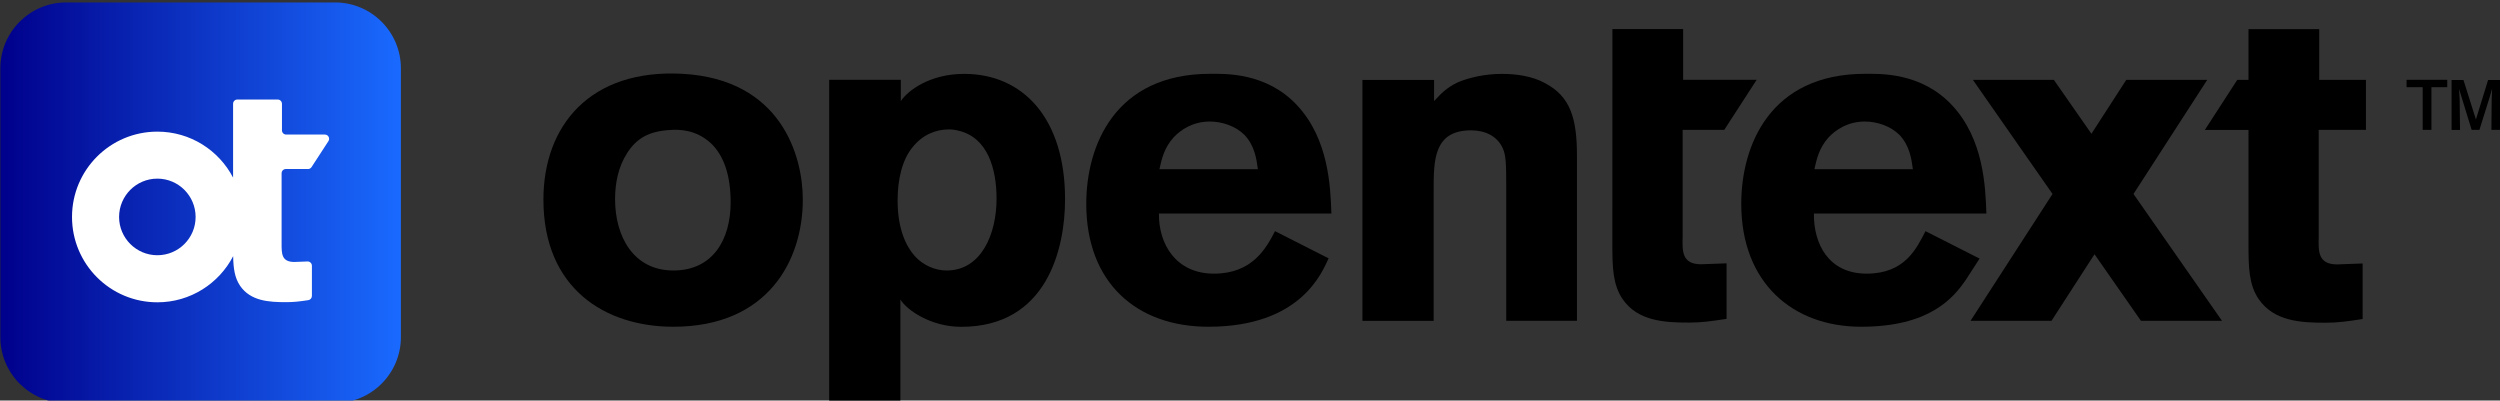 <?xml version="1.0" encoding="UTF-8"?>
<!-- Created with Inkscape by VulcanSphere (http://www.inkscape.org/ and http://vulcansphere.com) -->
<svg width="34.89mm" height="5.59mm" version="1.1" viewBox="0 0 34.89 5.59" xml:space="preserve" xmlns="http://www.w3.org/2000/svg"><rect x="0" y="0" width="34.89" height="5.59" fill="#333333" stroke="none"/><title>OpenText</title>
  <desc>Software company based in Waterloo, Ontario, Canada</desc><defs><linearGradient id="vlcnb" x1="23.283" x2="28.873" y1="38.778" y2="38.778" gradientTransform="translate(48.948,24.342)" gradientUnits="userSpaceOnUse"><stop stop-color="#00008b" offset="0"/><stop stop-color="#1a6aff" offset="1"/></linearGradient></defs><g transform="translate(-23.283 -35.983)"><g><path d="m32.035 38.12c-0.122 0.189-0.168 0.416-0.168 0.642 0 0.523 0.258 0.996 0.813 0.996 0.555 0 0.8-0.435 0.8-0.952 0-0.365-0.09-0.649-0.277-0.825-0.206-0.189-0.439-0.195-0.581-0.183-0.284 0.019-0.452 0.113-0.587 0.321zm2.452 0.648c0 0.852-0.49 1.775-1.807 1.775-0.948 0-1.813-0.53-1.813-1.775 0-1.032 0.652-1.826 1.942-1.755 1.374 0.077 1.678 1.142 1.678 1.755"/><path d="m43.297 37.394c0.097-0.103 0.161-0.18 0.335-0.264 0.155-0.064 0.374-0.116 0.613-0.116 0.2 0 0.425 0.032 0.6 0.129 0.355 0.187 0.446 0.491 0.446 1.013v2.304h-0.987v-1.897c0-0.303-6e-3 -0.413-0.045-0.503-0.077-0.18-0.252-0.258-0.446-0.258-0.522 0-0.522 0.419-0.522 0.839v1.82h-0.994v-3.362h1v0.297z"/><path d="m40.838 38.344c-0.019-0.142-0.045-0.329-0.187-0.478-0.122-0.122-0.309-0.187-0.484-0.187-0.238 0-0.406 0.116-0.503 0.219-0.135 0.149-0.168 0.303-0.2 0.446zm0.987 1.245c-0.091 0.192-0.384 0.954-1.678 0.954-1 0-1.704-0.612-1.704-1.715 0-0.813 0.4-1.815 1.73-1.815 0.2 0 0.781-0.024 1.213 0.44 0.439 0.471 0.465 1.129 0.478 1.51h-2.407c-6e-3 0.419 0.232 0.839 0.768 0.839s0.729-0.355 0.852-0.593l0.749 0.38z"/><path d="m55.643 37.795h0.659v-0.697h-0.652v-0.708h-0.987v0.708h-0.157l-0.452 0.698h0.609v1.599c0 0.322 0.006 0.562 0.142 0.762 0.213 0.31 0.588 0.33 0.929 0.33 0.18 0 0.309-0.019 0.522-0.052v-0.775l-0.355 0.013c-0.264 0-0.264-0.174-0.258-0.38z"/><path d="m45.786 36.389h0.987v0.708h1.026l-0.452 0.698h-0.581v1.496c-0.006 0.206-0.006 0.38 0.258 0.38l0.355-0.013v0.775c-0.213 0.032-0.342 0.052-0.523 0.052-0.342 0-0.716-0.019-0.929-0.329-0.135-0.2-0.142-0.439-0.142-0.762z"/><path d="m58.173 37.795h-0.12l0.004-0.431 6e-3 -0.143-0.034 0.118-0.143 0.456h-0.109l-0.14-0.456-0.036-0.115 0.009 0.141 0.005 0.431h-0.118v-0.697h0.166l0.174 0.551 0.17-0.551h0.166v0.698zm-0.957 0h-0.122v-0.595h-0.225v-0.103h0.568v0.103h-0.221v0.595z"/><path d="m49.979 38.344c-0.019-0.142-0.045-0.329-0.187-0.478-0.122-0.122-0.309-0.187-0.484-0.187-0.238 0-0.406 0.116-0.503 0.219-0.135 0.149-0.168 0.303-0.2 0.446zm0.931 1.248-0.189 0.292c-0.177 0.26-0.51 0.659-1.464 0.659-0.954 0-1.673-0.612-1.673-1.715 0-0.813 0.4-1.815 1.73-1.815 0.2 0 0.781-0.024 1.213 0.44 0.439 0.471 0.465 1.129 0.478 1.51h-2.407c-0.006 0.419 0.201 0.839 0.736 0.839 0.536 0 0.698-0.355 0.821-0.593l0.755 0.383z"/><path d="m54.293 40.46-1.235-1.77 1.029-1.592h-1.13l-0.486 0.752-0.524-0.752h-1.13l1.111 1.592-1.144 1.77h1.13l0.6-0.929 0.648 0.929z"/><path d="m36.526 37.789c-0.18 0-0.368 0.072-0.51 0.252-0.142 0.174-0.206 0.445-0.206 0.739 0 0.397 0.116 0.636 0.238 0.775 0.115 0.129 0.284 0.203 0.446 0.203 0.484 0 0.697-0.509 0.697-1.002 0-0.414-0.122-0.853-0.53-0.949-0.045-0.012-0.09-0.018-0.135-0.018zm-0.671-0.395c0.095-0.144 0.4-0.38 0.884-0.38 0.826 0 1.408 0.626 1.408 1.749 0 0.691-0.252 1.781-1.449 1.781-0.43 0-0.764-0.239-0.849-0.381v1.41h-0.994v-4.476h1v0.297z"/></g><g transform="translate(-48.944 -24.308)"><path d="m73.151 60.325c-0.508 0-0.919 0.412-0.919 0.92v3.75c0 0.508 0.412 0.92 0.919 0.92h3.751c0.508 0 0.92-0.412 0.92-0.92v-3.75c0-0.508-0.412-0.92-0.92-0.92z" fill="url(#vlcnb)"/><path d="m74.423 63.853c-0.295 0-0.534-0.24-0.534-0.534 0-0.295 0.239-0.535 0.534-0.535s0.534 0.24 0.534 0.535c0 0.295-0.239 0.534-0.534 0.534m1.734-1.144c0-0.032 0.026-0.059 0.059-0.059h0.31c0.02 0 0.038-0.01 0.049-0.027l0.236-0.363c0.025-0.039-0.003-0.091-0.05-0.091h-0.54c-0.032 0-0.059-0.026-0.059-0.059v-0.37c0-0.033-0.026-0.06-0.059-0.06h-0.564c-0.032 0-0.059 0.026-0.059 0.059v1.031c-0.198-0.381-0.597-0.642-1.057-0.642-0.658 0-1.191 0.533-1.191 1.191 0 0.658 0.533 1.191 1.191 1.191 0.461 0 0.86-0.262 1.058-0.644 0.003 0.168 0.02 0.3 0.097 0.414 0.147 0.214 0.405 0.228 0.641 0.228 0.11 0 0.192-0.01 0.31-0.028 0.029-0.004 0.051-0.029 0.051-0.059v-0.422c0-0.033-0.028-0.06-0.061-0.059l-0.184 0.007c-0.182 0-0.178-0.12-0.178-0.263z" fill="#fff"/></g></g></svg>